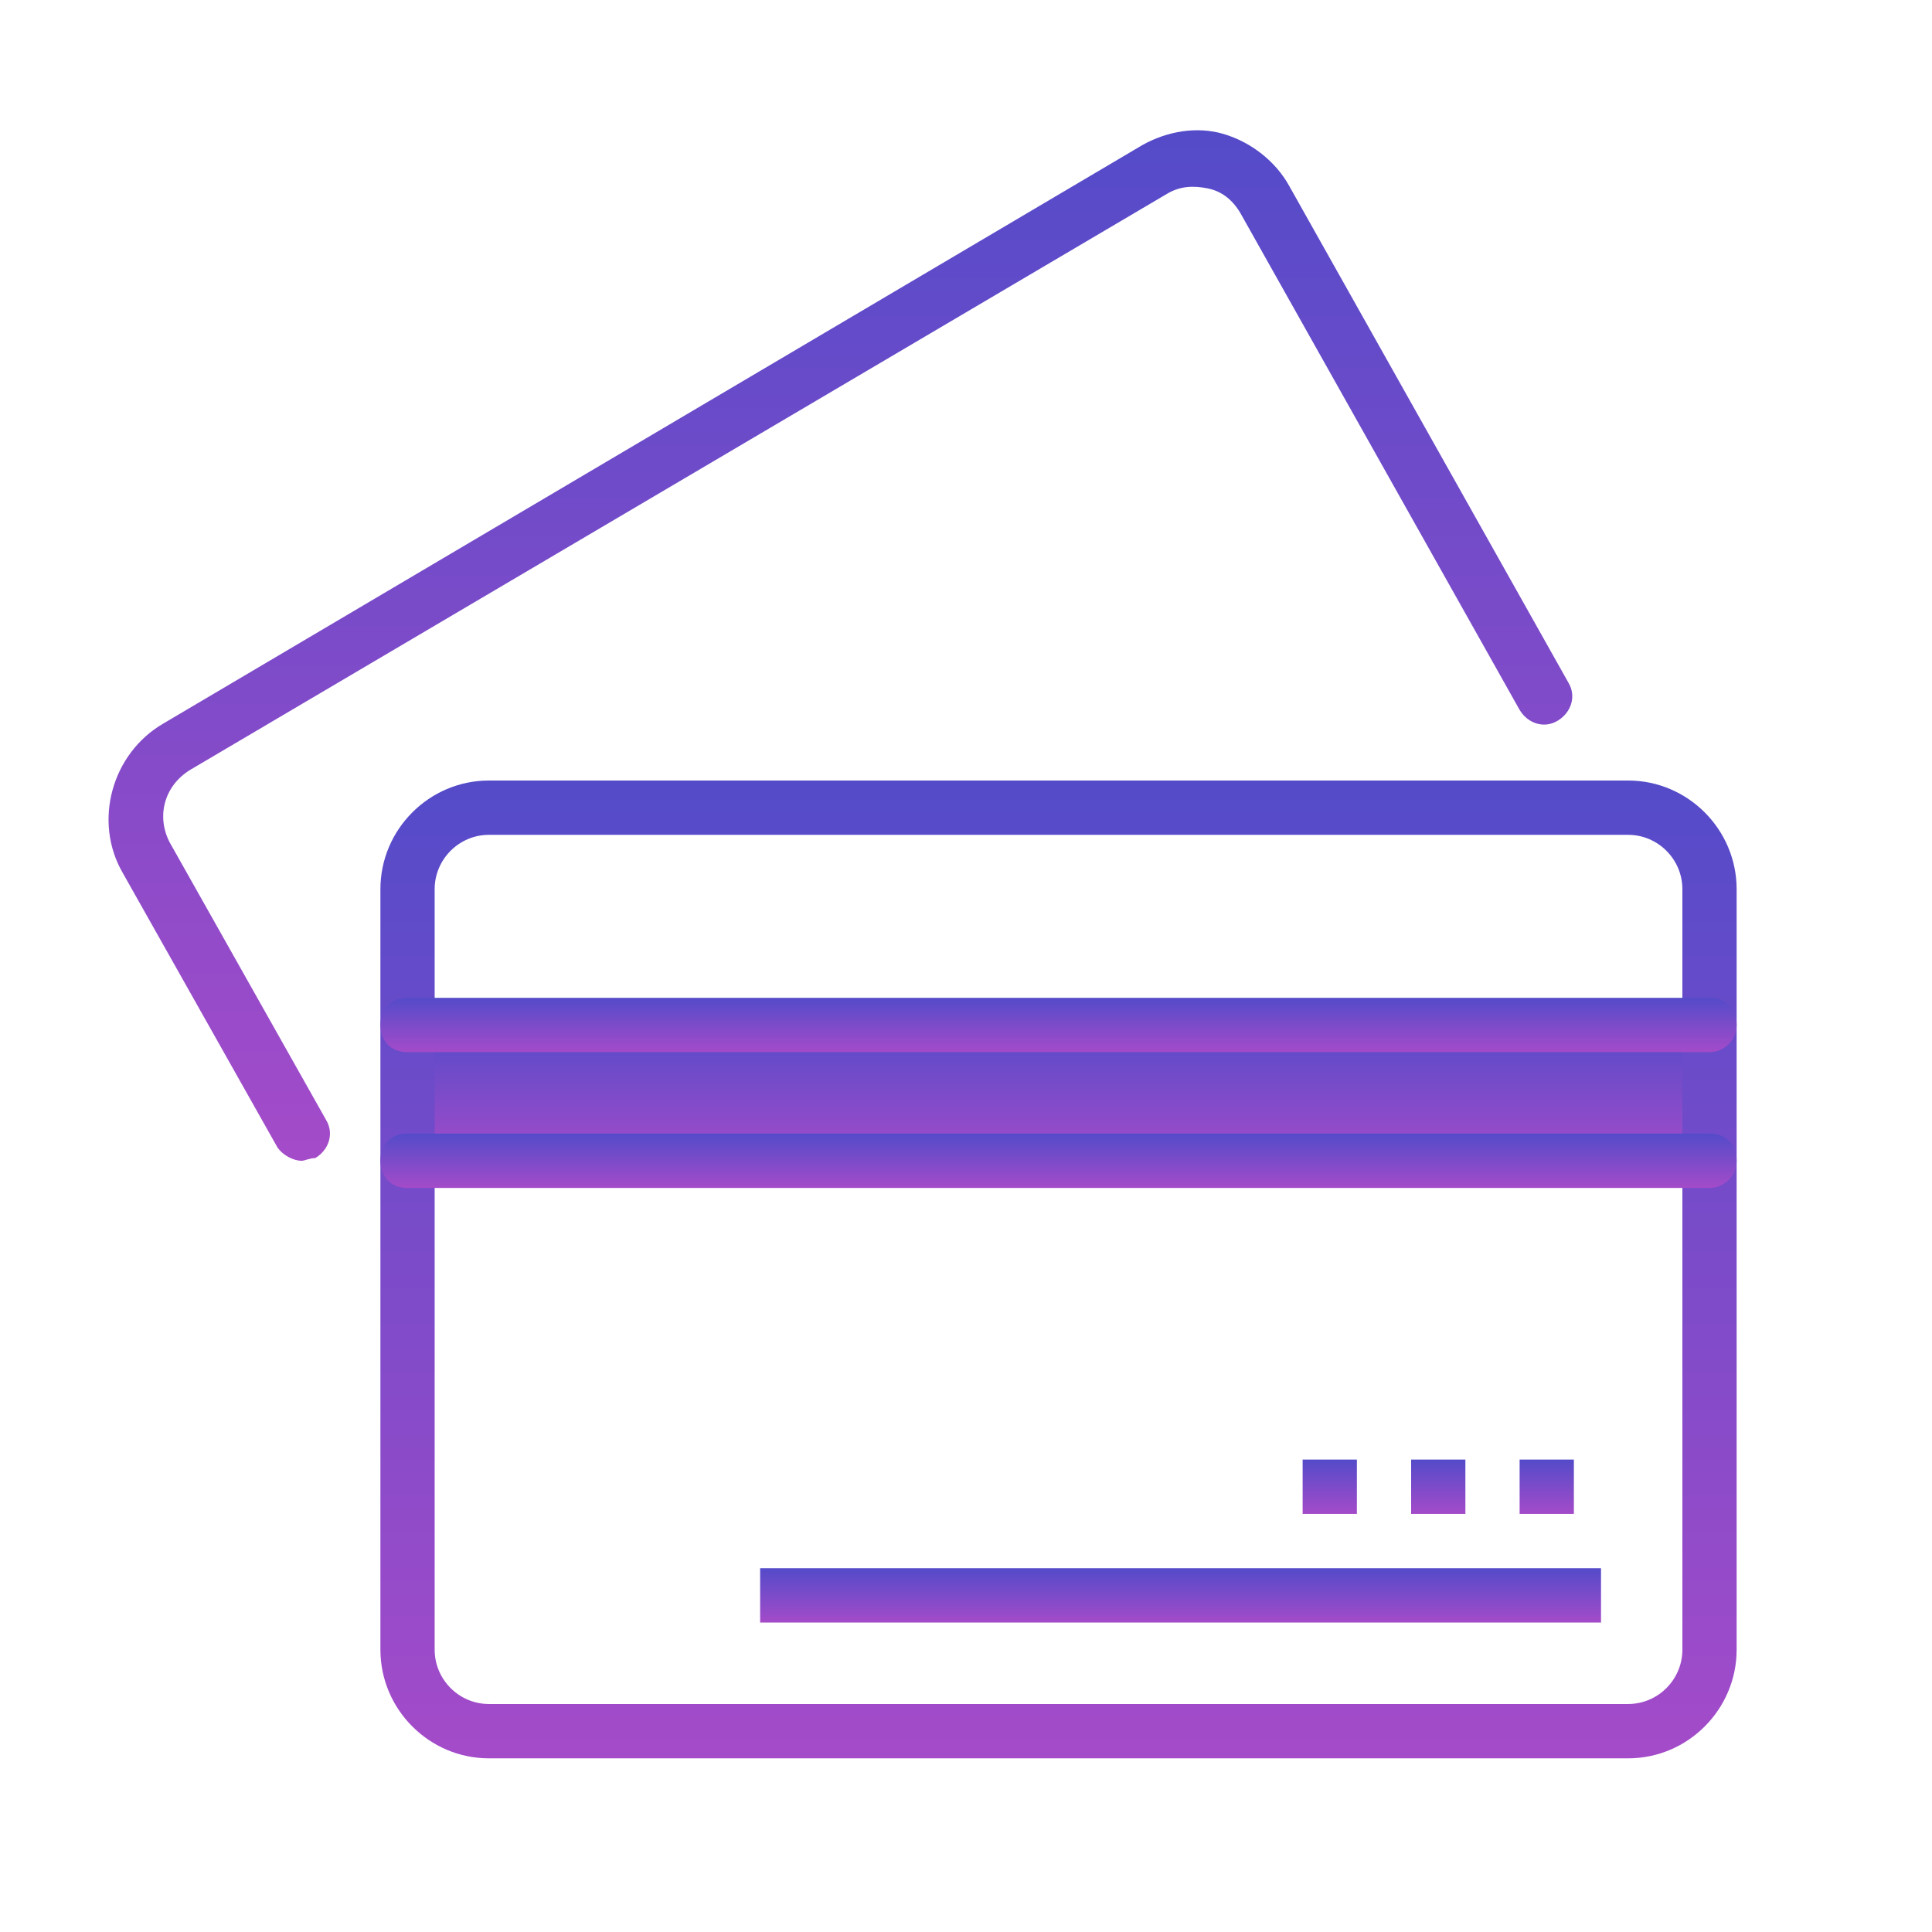 <svg width="90" height="90" viewBox="0 0 90 90" fill="none" xmlns="http://www.w3.org/2000/svg">
<path d="M79.635 47.747H18.984V54.074H79.635V47.747Z" fill="url(#paint0_linear)"/>
<path d="M75.845 81.91H22.775C19.995 81.91 17.721 79.632 17.721 76.849V41.421C17.721 38.637 19.995 36.36 22.775 36.36H75.845C78.624 36.36 80.899 38.637 80.899 41.421V76.849C80.899 79.632 78.624 81.91 75.845 81.91ZM22.775 38.89C21.385 38.89 20.248 40.029 20.248 41.421V76.849C20.248 78.241 21.385 79.379 22.775 79.379H75.845C77.235 79.379 78.372 78.241 78.372 76.849V41.421C78.372 40.029 77.235 38.89 75.845 38.89H22.775Z" fill="url(#paint1_linear)"/>
<path d="M79.635 49.013H18.984C18.226 49.013 17.721 48.506 17.721 47.747C17.721 46.988 18.226 46.482 18.984 46.482H79.635C80.394 46.482 80.899 46.988 80.899 47.747C80.899 48.506 80.267 49.013 79.635 49.013Z" fill="url(#paint2_linear)"/>
<path d="M79.635 55.339H18.984C18.226 55.339 17.721 54.833 17.721 54.074C17.721 53.315 18.226 52.808 18.984 52.808H79.635C80.394 52.808 80.899 53.315 80.899 54.074C80.899 54.833 80.267 55.339 79.635 55.339Z" fill="url(#paint3_linear)"/>
<path d="M74.581 73.053H35.41V75.584H74.581V73.053Z" fill="url(#paint4_linear)"/>
<path d="M73.317 67.992H70.79V70.522H73.317V67.992Z" fill="url(#paint5_linear)"/>
<path d="M68.263 67.992H65.736V70.522H68.263V67.992Z" fill="url(#paint6_linear)"/>
<path d="M63.209 67.992H60.682V70.522H63.209V67.992Z" fill="url(#paint7_linear)"/>
<path d="M14.056 54.074C13.677 54.074 13.172 53.821 12.919 53.441L5.717 40.662C4.327 38.258 5.211 35.094 7.612 33.703L53.227 6.752C54.364 6.119 55.754 5.866 57.017 6.246C58.281 6.625 59.418 7.511 60.05 8.65L73.065 31.805C73.444 32.437 73.191 33.196 72.559 33.576C71.928 33.956 71.169 33.703 70.79 33.07L57.776 9.915C57.397 9.282 56.891 8.903 56.259 8.776C55.628 8.65 54.996 8.65 54.364 9.029L8.876 35.853C7.612 36.613 7.233 38.131 7.991 39.396L15.193 52.176C15.572 52.808 15.32 53.568 14.688 53.947C14.435 53.947 14.183 54.074 14.056 54.074Z" fill="url(#paint8_linear)"/>
<defs>
<linearGradient id="paint0_linear" x1="49.31" y1="47.747" x2="49.31" y2="54.074" gradientUnits="userSpaceOnUse">
<stop stop-color="#544BC9"/>
<stop offset="1" stop-color="#A44BC9"/>
</linearGradient>
<linearGradient id="paint1_linear" x1="49.31" y1="36.36" x2="49.31" y2="81.91" gradientUnits="userSpaceOnUse">
<stop stop-color="#544BC9"/>
<stop offset="1" stop-color="#A44BC9"/>
</linearGradient>
<linearGradient id="paint2_linear" x1="49.31" y1="46.482" x2="49.31" y2="49.013" gradientUnits="userSpaceOnUse">
<stop stop-color="#544BC9"/>
<stop offset="1" stop-color="#A44BC9"/>
</linearGradient>
<linearGradient id="paint3_linear" x1="49.31" y1="52.808" x2="49.31" y2="55.339" gradientUnits="userSpaceOnUse">
<stop stop-color="#544BC9"/>
<stop offset="1" stop-color="#A44BC9"/>
</linearGradient>
<linearGradient id="paint4_linear" x1="54.996" y1="73.053" x2="54.996" y2="75.584" gradientUnits="userSpaceOnUse">
<stop stop-color="#544BC9"/>
<stop offset="1" stop-color="#A44BC9"/>
</linearGradient>
<linearGradient id="paint5_linear" x1="72.054" y1="67.992" x2="72.054" y2="70.522" gradientUnits="userSpaceOnUse">
<stop stop-color="#544BC9"/>
<stop offset="1" stop-color="#A44BC9"/>
</linearGradient>
<linearGradient id="paint6_linear" x1="67" y1="67.992" x2="67" y2="70.522" gradientUnits="userSpaceOnUse">
<stop stop-color="#544BC9"/>
<stop offset="1" stop-color="#A44BC9"/>
</linearGradient>
<linearGradient id="paint7_linear" x1="61.945" y1="67.992" x2="61.945" y2="70.522" gradientUnits="userSpaceOnUse">
<stop stop-color="#544BC9"/>
<stop offset="1" stop-color="#A44BC9"/>
</linearGradient>
<linearGradient id="paint8_linear" x1="39.15" y1="6.067" x2="39.15" y2="54.074" gradientUnits="userSpaceOnUse">
<stop stop-color="#544BC9"/>
<stop offset="1" stop-color="#A44BC9"/>
</linearGradient>
</defs>
</svg>
